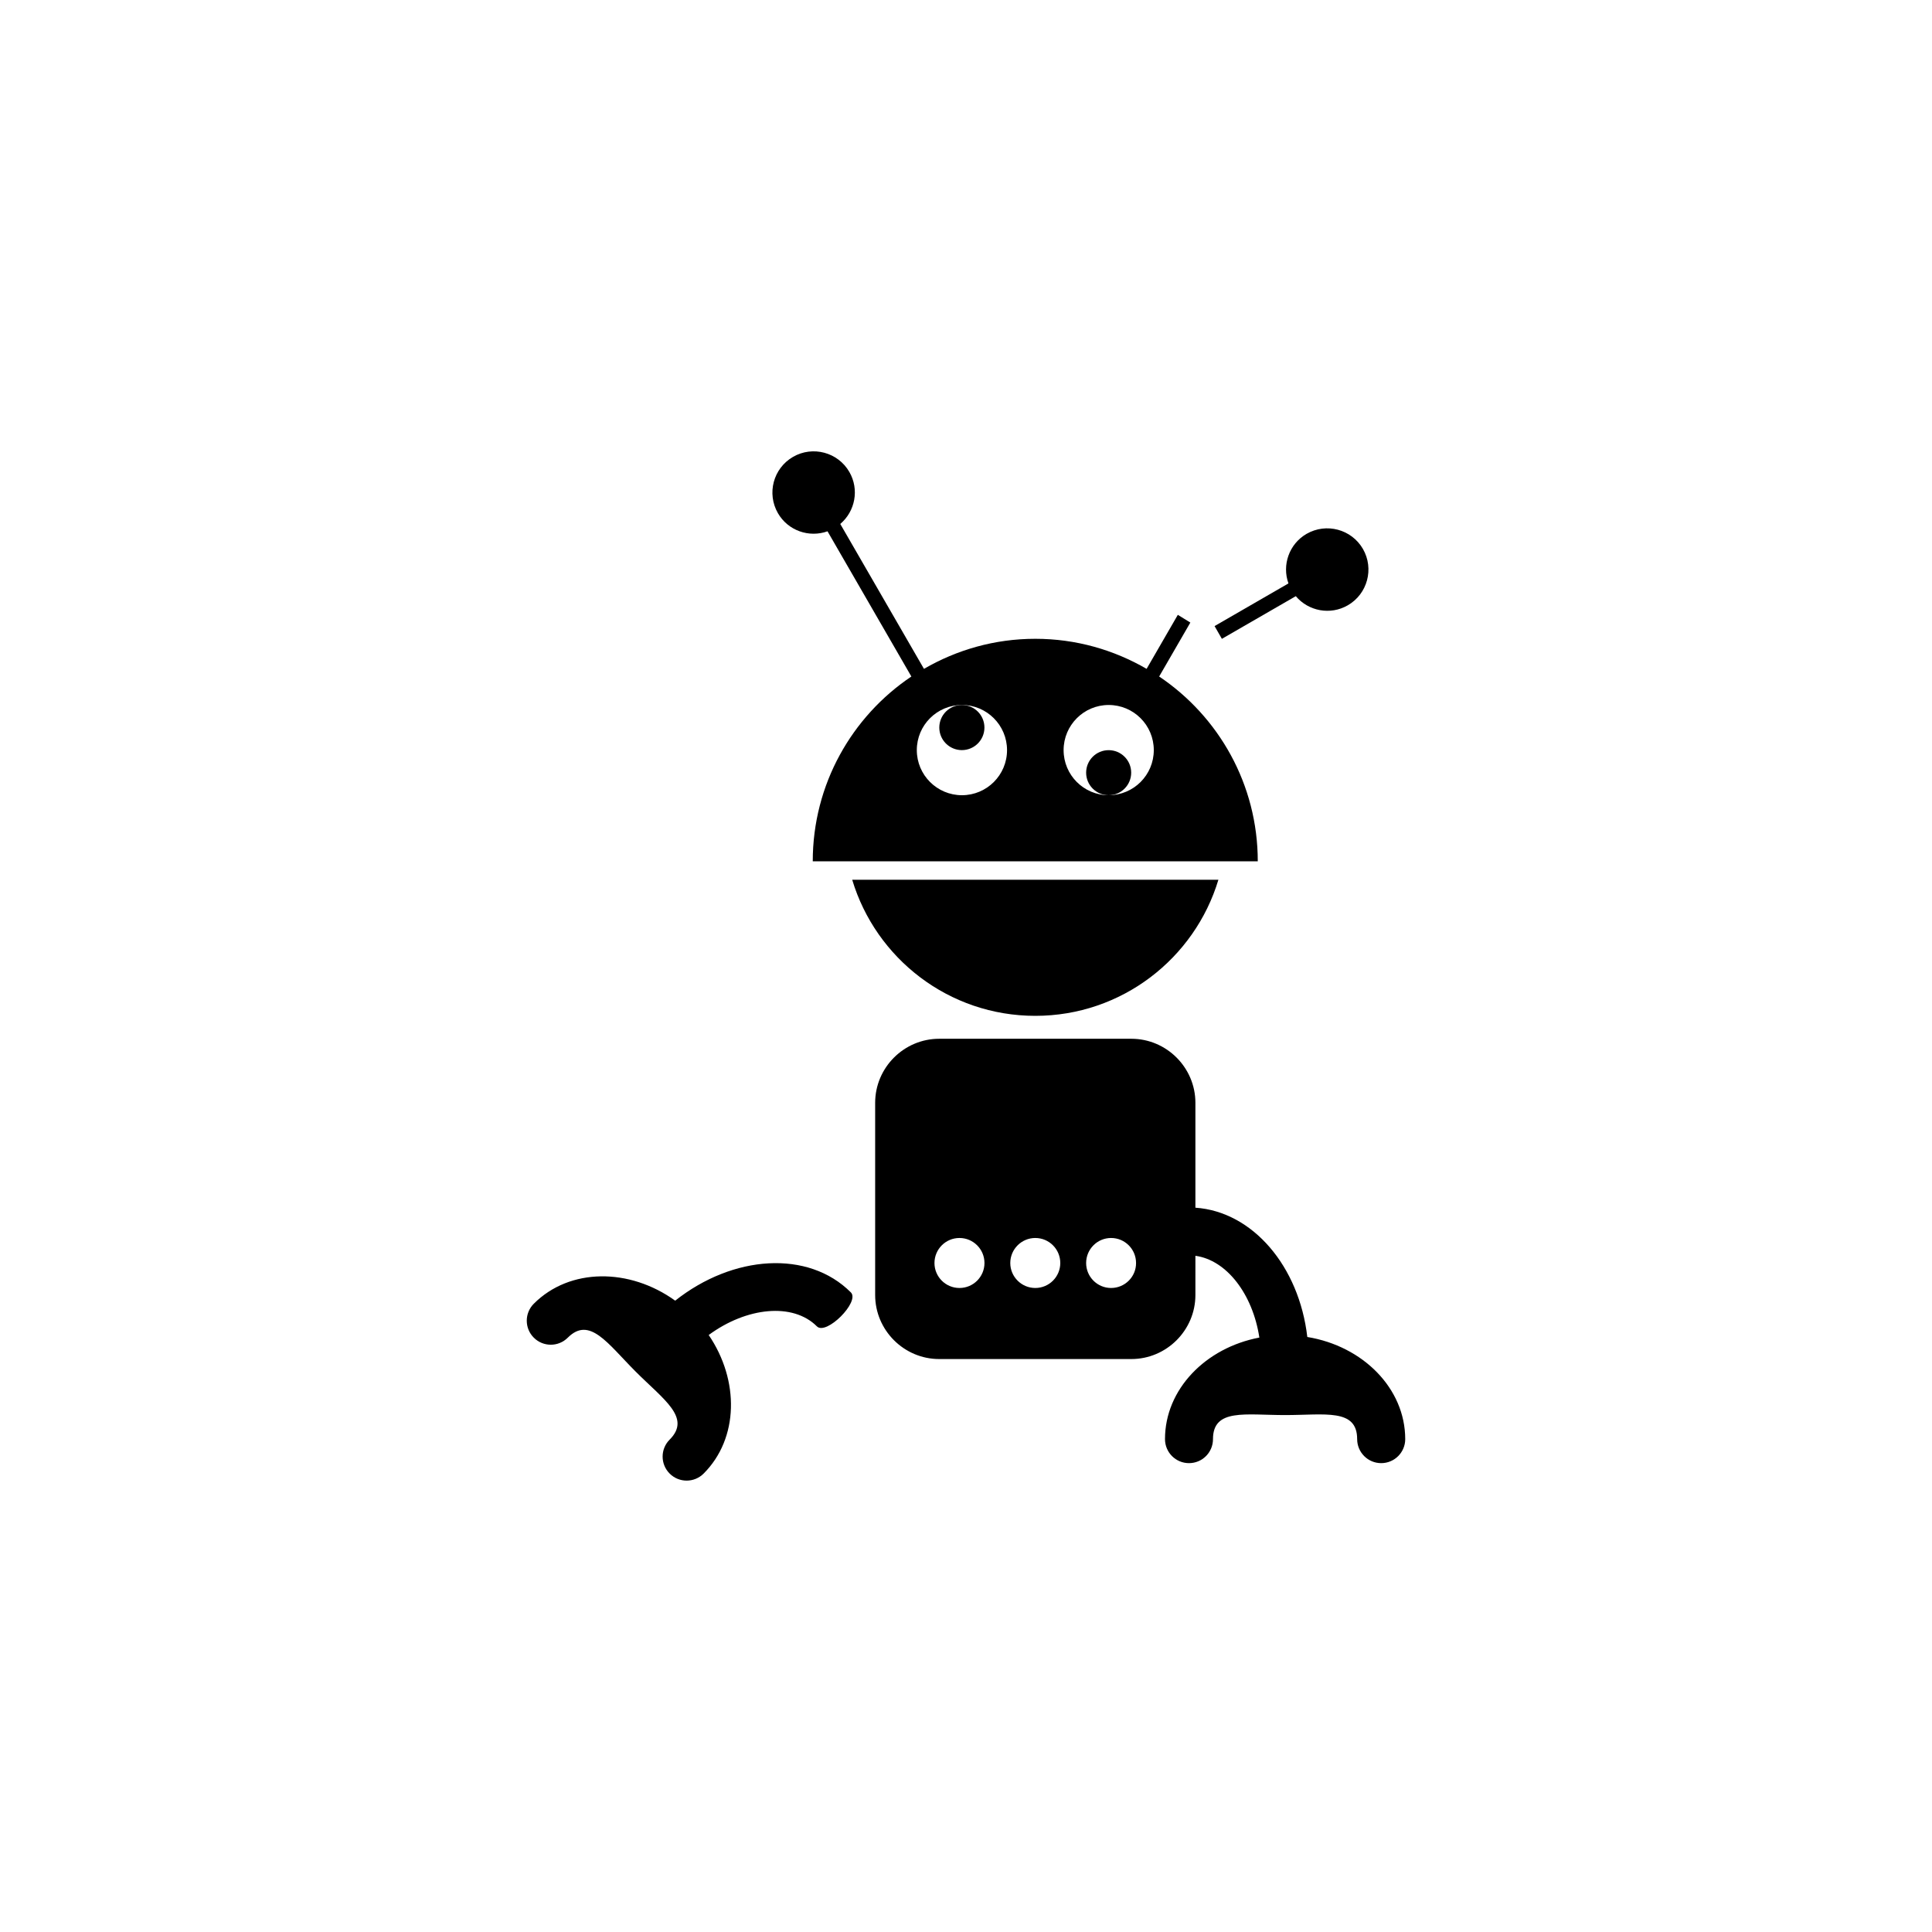 <?xml version="1.0" encoding="utf-8"?>
<!-- Generator: Adobe Illustrator 16.0.4, SVG Export Plug-In . SVG Version: 6.00 Build 0)  -->
<!DOCTYPE svg PUBLIC "-//W3C//DTD SVG 1.1//EN" "http://www.w3.org/Graphics/SVG/1.1/DTD/svg11.dtd">
<svg version="1.1" id="Layer_1" xmlns="http://www.w3.org/2000/svg" xmlns:xlink="http://www.w3.org/1999/xlink" x="0px" y="0px"
	 width="50px" height="50px" viewBox="0 0 50 50" enable-background="new 0 0 50 50" xml:space="preserve">
<g>
	<path d="M17.474,33.661c-1.184-0.852-2.729-0.852-3.659,0.079c-0.243,0.243-0.243,0.637,0,0.879c0.243,0.243,0.636,0.243,0.879,0
		c0.565-0.565,1.031,0.151,1.758,0.879s1.445,1.192,0.879,1.759c-0.243,0.242-0.243,0.637,0,0.879c0.242,0.243,0.636,0.243,0.879,0
		c0.91-0.91,0.93-2.412,0.131-3.586c0.981-0.722,2.178-0.845,2.8-0.224c0.242,0.243,1.122-0.638,0.879-0.879
		C20.917,32.343,18.973,32.474,17.474,33.661z"/>
	<path d="M33.833,34.601c-0.212-1.83-1.414-3.244-2.896-3.346v-2.714c0-0.912-0.746-1.658-1.658-1.658h-4.972
		c-0.912,0-1.658,0.746-1.658,1.658v4.974c0,0.911,0.746,1.657,1.658,1.657h4.972c0.912,0,1.658-0.746,1.658-1.657V32.5
		c0.807,0.11,1.483,0.989,1.655,2.116c-1.395,0.265-2.442,1.341-2.442,2.628c0,0.343,0.277,0.622,0.621,0.622
		s0.621-0.278,0.621-0.622c0-0.8,0.838-0.622,1.866-0.622c1.029,0,1.865-0.178,1.865,0.622c0,0.343,0.278,0.622,0.622,0.622
		c0.343,0,0.622-0.278,0.622-0.622C36.366,35.931,35.272,34.836,33.833,34.601z M24.831,33.333c-0.358,0-0.647-0.29-0.647-0.646
		c0-0.358,0.29-0.648,0.647-0.648s0.647,0.29,0.647,0.648C25.478,33.043,25.189,33.333,24.831,33.333z M26.793,33.333
		c-0.356,0-0.647-0.29-0.647-0.646c0-0.358,0.291-0.648,0.647-0.648c0.358,0,0.647,0.29,0.647,0.648
		C27.44,33.043,27.151,33.333,26.793,33.333z M28.755,33.333c-0.357,0-0.646-0.29-0.646-0.646c0-0.358,0.289-0.648,0.646-0.648
		s0.646,0.29,0.646,0.648C29.403,33.043,29.112,33.333,28.755,33.333z"/>
	<path d="M26.793,26.29c2.237,0,4.126-1.485,4.739-3.522h-9.477C22.667,24.805,24.556,26.29,26.793,26.29z"/>
	<circle cx="24.893" cy="18.829" r="0.584"/>
	<circle cx="28.692" cy="19.997" r="0.583"/>
	<path d="M31.622,16.533l1.913-1.104c0.327,0.387,0.892,0.498,1.346,0.236c0.511-0.295,0.685-0.948,0.392-1.458
		c-0.295-0.51-0.947-0.685-1.459-0.391c-0.453,0.262-0.64,0.807-0.469,1.283l-1.912,1.104L31.622,16.533z"/>
	<path d="M21.416,13.75l2.17,3.758c-1.539,1.034-2.552,2.79-2.552,4.783h11.517c0-1.993-1.013-3.749-2.552-4.783l0.807-1.396
		l-0.324-0.2l-0.808,1.398c-0.848-0.492-1.829-0.778-2.881-0.778c-1.051,0-2.033,0.286-2.881,0.778l-2.166-3.75
		c0.386-0.327,0.497-0.892,0.235-1.346c-0.294-0.51-0.948-0.685-1.458-0.39c-0.51,0.295-0.685,0.947-0.39,1.458
		C20.395,13.735,20.94,13.921,21.416,13.75z M28.692,18.245c0.646,0,1.168,0.522,1.168,1.168c0,0.645-0.522,1.167-1.168,1.167
		c-0.645,0-1.166-0.523-1.166-1.167C27.526,18.768,28.049,18.245,28.692,18.245z M26.062,19.413c0,0.645-0.523,1.167-1.167,1.167
		c-0.645,0-1.168-0.523-1.168-1.167c0-0.646,0.523-1.168,1.168-1.168C25.538,18.245,26.062,18.768,26.062,19.413z"/>
</g>
</svg>
